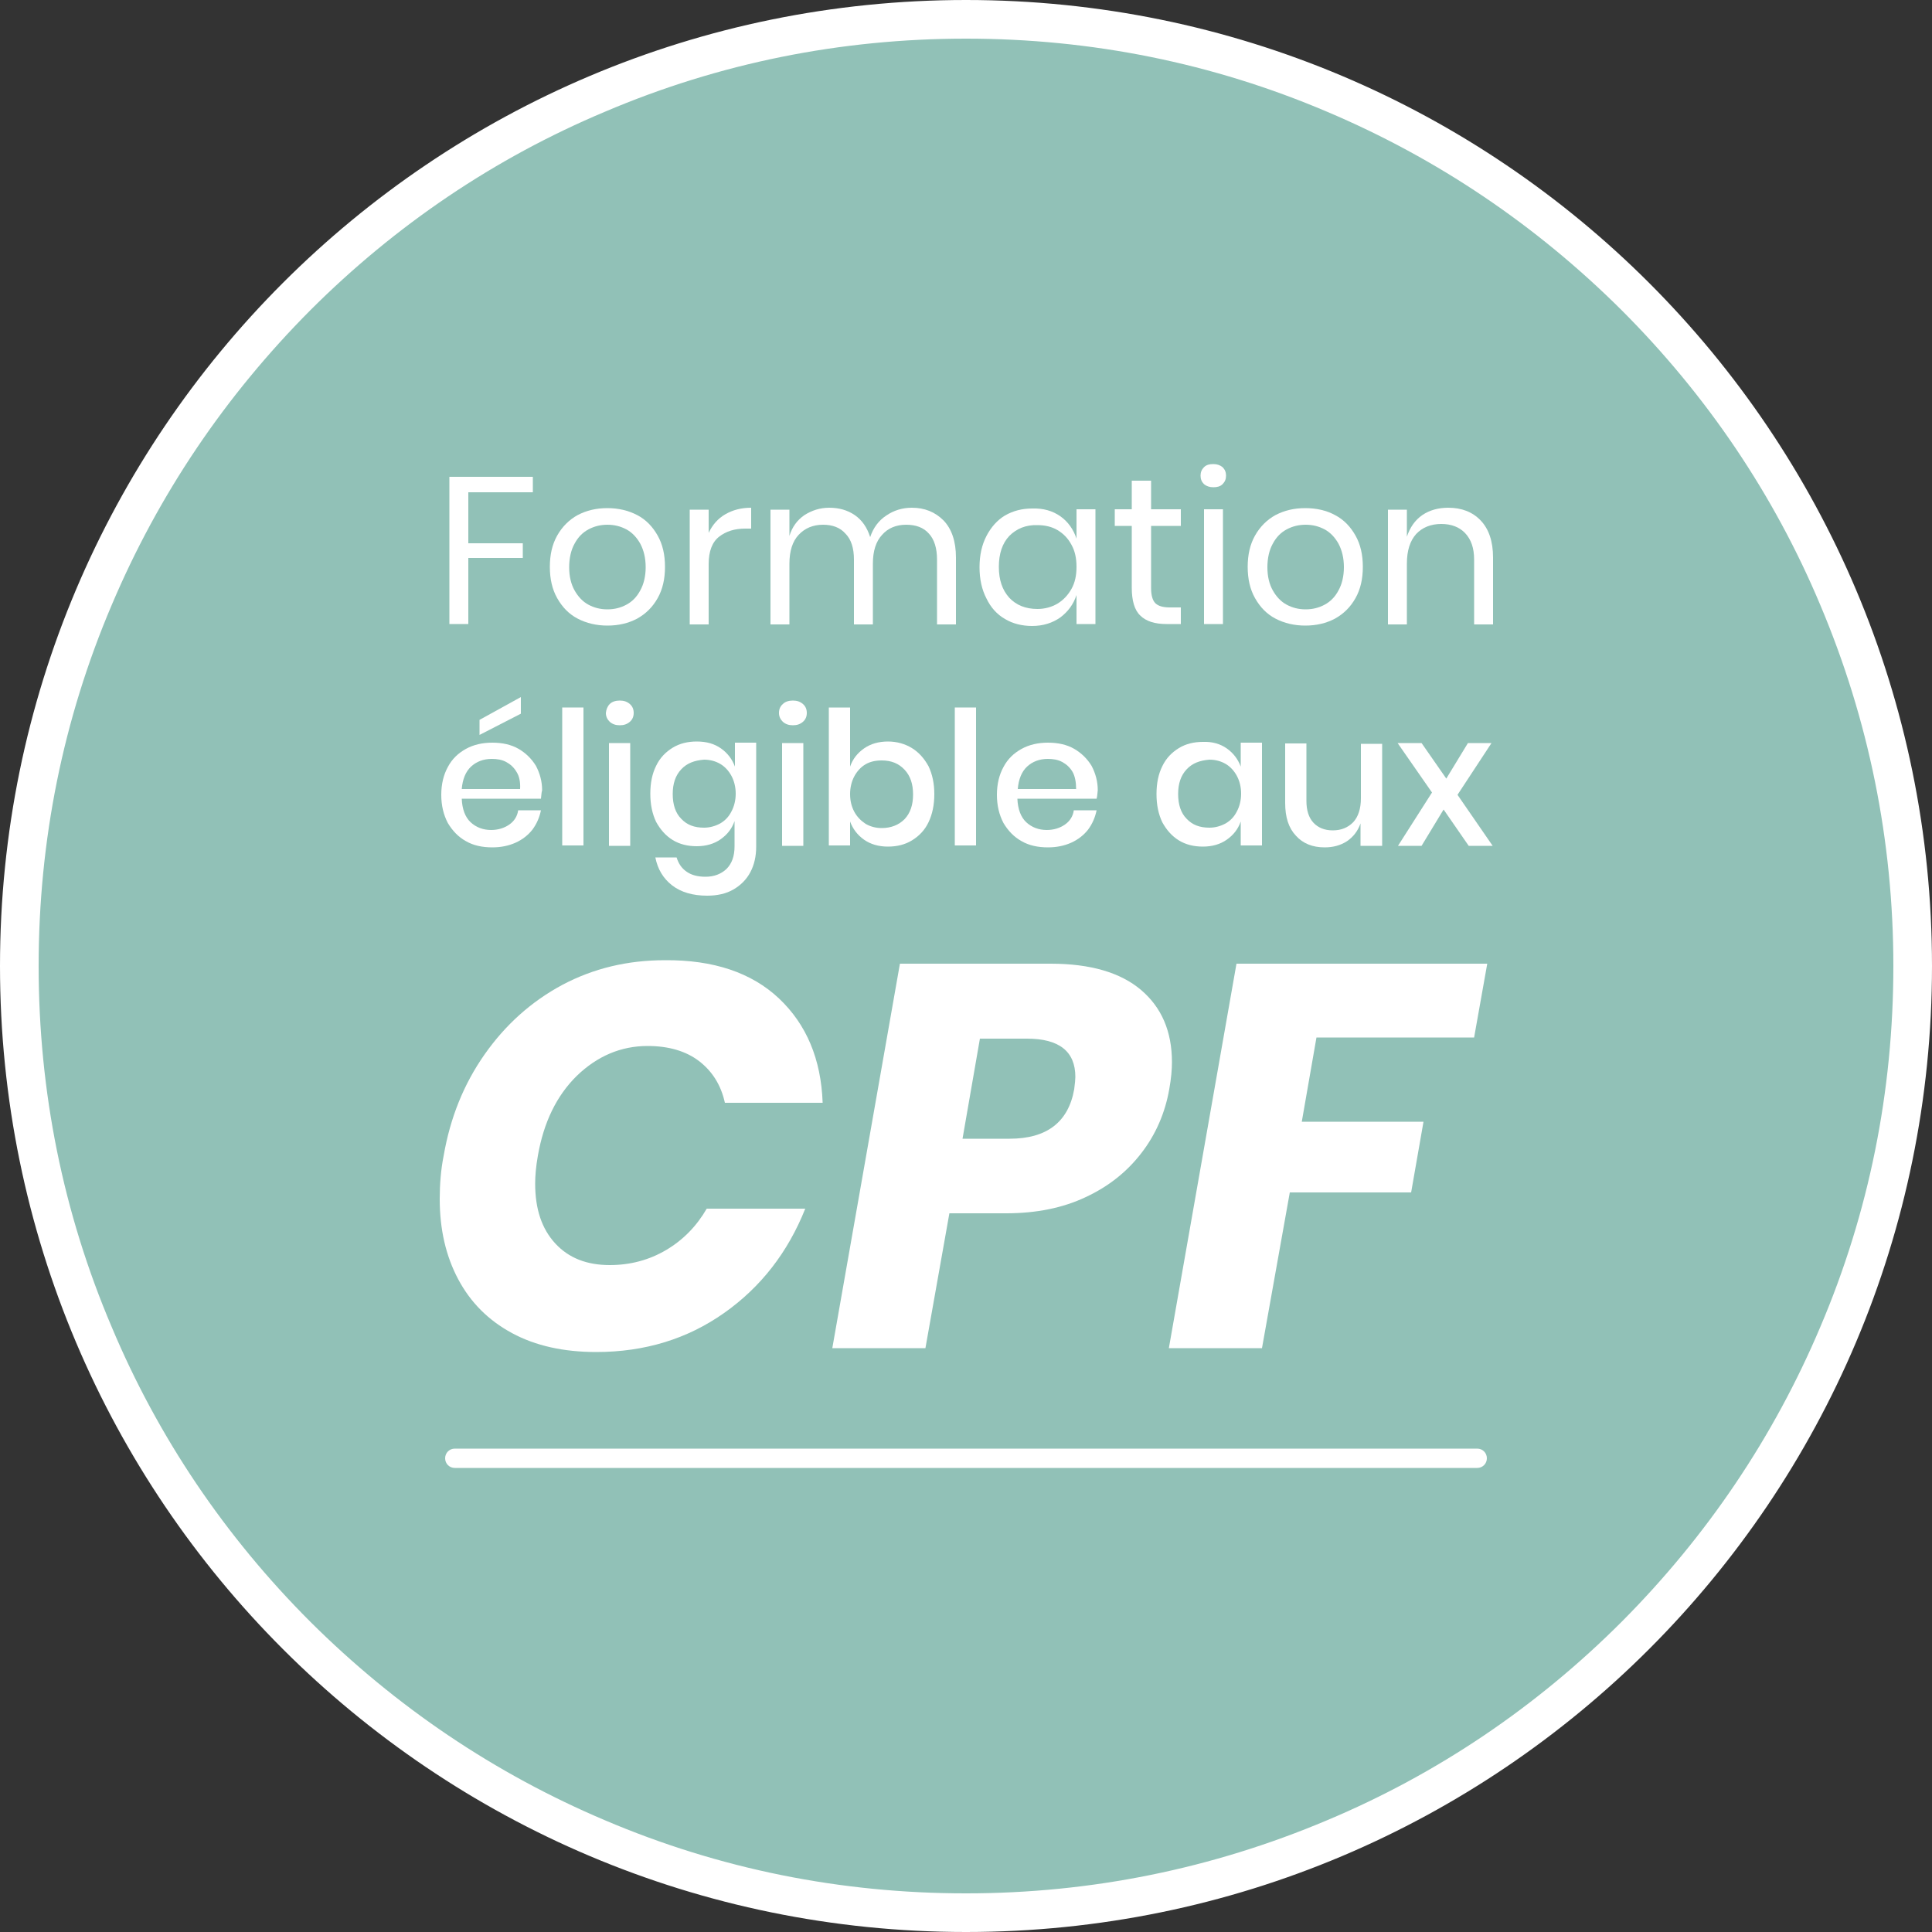 <?xml version="1.0" encoding="utf-8"?>
<!-- Generator: Adobe Illustrator 22.1.0, SVG Export Plug-In . SVG Version: 6.00 Build 0)  -->
<svg version="1.1" xmlns="http://www.w3.org/2000/svg" xmlns:xlink="http://www.w3.org/1999/xlink" x="0px" y="0px"
	 viewBox="0 0 500 500" style="enable-background:new 0 0 500 500;" xml:space="preserve">
<rect x="0" y="0" width="500" height="500" fill="#333333" stroke="none"/>
<style type="text/css">
	.st0{fill:#DE2A72;}
	.st1{fill:#FFFFFF;}
	.st2{fill:#DE4B1A;}
	.st3{fill:#BBCF0F;}
	.st4{fill:#C099C2;}
	.st5{display:none;}
	.st6{display:inline;}
	.st7{fill:#3A7BAD;}
	.st8{fill:#E88C03;}
	.st9{fill:#91C1B7;}
</style>
<g id="Dispositif_ProA">
</g>
<g id="Contrat_d_x2019_apprentissage">
</g>
<g id="Contrat_de_professionnalisation">
</g>
<g id="Financement_pour_demandeurs_d_x2019_emploi">
</g>
<g id="CPF_Projet_de_Transition_Professionnel">
</g>
<g id="Nouvelle_formation">
</g>
<g id="Formation_éligible_aux_CPF">
	<g>
		<g>
			<path class="st9" d="M250,495c-65.4,0-127-25.5-173.2-71.8S5,315.4,5,250S30.5,123,76.8,76.8S184.6,5,250,5s127,25.5,173.2,71.8
				S495,184.6,495,250s-25.5,127-71.8,173.2S315.4,495,250,495z"/>
			<path class="st1" d="M250,10c32.4,0,63.8,6.3,93.4,18.9c28.6,12.1,54.2,29.4,76.3,51.4c22,22,39.4,47.7,51.4,76.3
				c12.5,29.6,18.9,61,18.9,93.4s-6.3,63.8-18.9,93.4c-12.1,28.6-29.4,54.2-51.4,76.3c-22,22-47.7,39.4-76.3,51.4
				c-29.6,12.5-61,18.9-93.4,18.9s-63.8-6.3-93.4-18.9c-28.6-12.1-54.2-29.4-76.3-51.4c-22-22-39.4-47.7-51.4-76.3
				C16.3,313.8,10,282.4,10,250s6.3-63.8,18.9-93.4c12.1-28.6,29.4-54.2,51.4-76.3c22-22,47.7-39.4,76.3-51.4
				C186.2,16.3,217.6,10,250,10 M250,0C111.9,0,0,111.9,0,250s111.9,250,250,250s250-111.9,250-250S388.1,0,250,0L250,0z"/>
		</g>
		<g>
			<g>
				<path class="st1" d="M137.9,123.4v4h-16.7v13.2h14.1v3.8h-14.1v17.1h-4.9v-38.1H137.9z"/>
				<path class="st1" d="M164.9,133.3c2.3,1.2,4,3,5.3,5.3c1.3,2.3,1.9,5,1.9,8.1c0,3.1-0.6,5.8-1.9,8.1c-1.3,2.3-3,4-5.3,5.3
					c-2.3,1.2-4.8,1.8-7.7,1.8c-2.8,0-5.4-0.6-7.7-1.8c-2.3-1.2-4-3-5.3-5.3c-1.3-2.3-1.9-5-1.9-8.1c0-3.1,0.6-5.8,1.9-8.1
					c1.3-2.3,3.1-4.1,5.3-5.3c2.3-1.2,4.8-1.8,7.7-1.8C160,131.5,162.6,132.1,164.9,133.3z M152.3,137c-1.5,0.8-2.7,2-3.6,3.7
					c-0.9,1.6-1.4,3.7-1.4,6.1c0,2.4,0.5,4.4,1.4,6c0.9,1.6,2.1,2.9,3.6,3.7c1.5,0.8,3.1,1.2,4.9,1.2c1.8,0,3.4-0.4,4.9-1.2
					c1.5-0.8,2.7-2,3.6-3.7c0.9-1.6,1.4-3.7,1.4-6c0-2.4-0.5-4.4-1.4-6.1c-0.9-1.6-2.1-2.9-3.6-3.7c-1.5-0.8-3.1-1.2-4.9-1.2
					C155.4,135.8,153.8,136.2,152.3,137z"/>
				<path class="st1" d="M187.7,133.1c1.9-1.1,4.1-1.7,6.7-1.7v5.4h-1.5c-2.8,0-5,0.7-6.8,2.1c-1.8,1.4-2.7,3.8-2.7,7.1v15.6h-4.9
					v-29.7h4.9v6C184.4,135.8,185.8,134.2,187.7,133.1z"/>
				<path class="st1" d="M244.2,134.7c2.1,2.2,3.2,5.4,3.2,9.6v17.3h-4.9v-16.8c0-2.9-0.7-5.2-2.1-6.7c-1.4-1.6-3.4-2.3-5.9-2.3
					c-2.6,0-4.7,0.9-6.2,2.6c-1.6,1.7-2.4,4.2-2.4,7.5v15.7h-4.9v-16.8c0-2.9-0.7-5.2-2.2-6.7c-1.4-1.6-3.4-2.3-5.8-2.3
					c-2.6,0-4.7,0.9-6.3,2.6c-1.6,1.7-2.4,4.2-2.4,7.5v15.7h-4.9v-29.7h4.9v6.8c0.7-2.3,2-4.1,3.9-5.4c1.9-1.2,4-1.9,6.4-1.9
					c2.5,0,4.7,0.6,6.6,1.9c1.9,1.3,3.2,3.2,4,5.7c0.8-2.4,2.2-4.3,4.2-5.6c1.9-1.3,4.1-2,6.6-2C239.3,131.4,242,132.5,244.2,134.7z
					"/>
				<path class="st1" d="M274.4,133.6c2,1.4,3.4,3.4,4.2,5.8v-7.6h4.9v29.7h-4.9V154c-0.8,2.4-2.2,4.3-4.2,5.8
					c-2,1.4-4.4,2.2-7.3,2.2c-2.6,0-5-0.6-7-1.8c-2.1-1.2-3.7-3-4.8-5.3c-1.2-2.3-1.8-5-1.8-8.1c0-3.1,0.6-5.8,1.8-8.1
					c1.2-2.3,2.8-4.1,4.8-5.3c2.1-1.2,4.4-1.8,7-1.8C270,131.5,272.4,132.2,274.4,133.6z M261.2,138.7c-1.8,1.9-2.7,4.6-2.7,8
					c0,3.4,0.9,6,2.7,8c1.8,1.9,4.2,2.9,7.3,2.9c1.9,0,3.7-0.5,5.2-1.4c1.5-0.9,2.7-2.2,3.6-3.8c0.9-1.6,1.3-3.5,1.3-5.7
					s-0.4-4.1-1.3-5.7c-0.9-1.7-2.1-2.9-3.6-3.8c-1.5-0.9-3.3-1.3-5.2-1.3C265.5,135.8,263.1,136.8,261.2,138.7z"/>
				<path class="st1" d="M305.6,157.2v4.3h-3.7c-3,0-5.3-0.7-6.8-2.2c-1.5-1.4-2.2-3.9-2.2-7.2v-16h-4.4v-4.3h4.4v-7.4h5v7.4h7.7
					v4.3h-7.7v16.1c0,1.9,0.4,3.2,1.1,3.9s1.9,1.1,3.7,1.1H305.6z"/>
				<path class="st1" d="M311.6,120.9c0.6-0.6,1.4-0.8,2.4-0.8c1,0,1.8,0.3,2.4,0.8c0.6,0.6,0.9,1.3,0.9,2.2c0,0.9-0.3,1.6-0.9,2.2
					c-0.6,0.6-1.4,0.8-2.4,0.8c-1,0-1.8-0.3-2.4-0.8c-0.6-0.6-0.9-1.3-0.9-2.2C310.7,122.2,311,121.5,311.6,120.9z M316.5,131.8
					v29.7h-4.9v-29.7H316.5z"/>
				<path class="st1" d="M345.5,133.3c2.3,1.2,4,3,5.3,5.3c1.3,2.3,1.9,5,1.9,8.1c0,3.1-0.6,5.8-1.9,8.1c-1.3,2.3-3,4-5.3,5.3
					c-2.3,1.2-4.8,1.8-7.7,1.8c-2.8,0-5.4-0.6-7.7-1.8c-2.3-1.2-4-3-5.3-5.3c-1.3-2.3-1.9-5-1.9-8.1c0-3.1,0.6-5.8,1.9-8.1
					c1.3-2.3,3.1-4.1,5.3-5.3c2.3-1.2,4.8-1.8,7.7-1.8C340.7,131.5,343.3,132.1,345.5,133.3z M333,137c-1.5,0.8-2.7,2-3.6,3.7
					c-0.9,1.6-1.4,3.7-1.4,6.1c0,2.4,0.5,4.4,1.4,6c0.9,1.6,2.1,2.9,3.6,3.7c1.5,0.8,3.1,1.2,4.9,1.2c1.8,0,3.4-0.4,4.9-1.2
					c1.5-0.8,2.7-2,3.6-3.7c0.9-1.6,1.4-3.7,1.4-6c0-2.4-0.5-4.4-1.4-6.1c-0.9-1.6-2.1-2.9-3.6-3.7c-1.5-0.8-3.1-1.2-4.9-1.2
					C336.1,135.8,334.5,136.2,333,137z"/>
				<path class="st1" d="M383.2,134.7c2.1,2.2,3.2,5.4,3.2,9.6v17.3h-4.9v-16.8c0-3-0.8-5.2-2.3-6.8c-1.5-1.6-3.6-2.4-6.2-2.4
					c-2.7,0-4.9,0.9-6.5,2.6c-1.6,1.8-2.4,4.3-2.4,7.7v15.7h-4.9v-29.7h4.9v7c0.8-2.4,2.1-4.3,4-5.6c1.9-1.3,4.2-1.9,6.7-1.9
					C378.3,131.4,381.1,132.5,383.2,134.7z"/>
			</g>
			<g>
				<path class="st1" d="M140,206.7h-20.5c0.1,2.7,0.9,4.8,2.3,6.1c1.4,1.3,3.2,2,5.3,2c1.8,0,3.4-0.5,4.7-1.4
					c1.3-0.9,2.1-2.2,2.3-3.7h5.9c-0.4,1.9-1.1,3.5-2.2,5c-1.1,1.4-2.6,2.6-4.4,3.4c-1.8,0.8-3.8,1.2-6,1.2c-2.6,0-4.9-0.5-6.8-1.6
					c-2-1.1-3.5-2.7-4.7-4.7c-1.1-2.1-1.7-4.5-1.7-7.3c0-2.8,0.6-5.2,1.7-7.2c1.1-2.1,2.7-3.6,4.7-4.7s4.3-1.6,6.8-1.6
					c2.6,0,4.9,0.5,6.8,1.6c1.9,1.1,3.4,2.6,4.5,4.4c1,1.9,1.6,4,1.6,6.3C140.1,205.2,140.1,206,140,206.7z M133.7,199.8
					c-0.7-1.2-1.6-2-2.7-2.6c-1.1-0.6-2.4-0.8-3.7-0.8c-2.2,0-4,0.7-5.4,2c-1.4,1.3-2.2,3.3-2.4,5.8h15.1
					C134.7,202.4,134.4,200.9,133.7,199.8z M134.8,184.7l-10.7,5.5v-3.9l10.7-5.9V184.7z"/>
				<path class="st1" d="M151,183.1v35.7h-5.5v-35.7H151z"/>
				<path class="st1" d="M157.8,182.2c0.6-0.6,1.5-0.9,2.6-0.9c1.1,0,1.9,0.3,2.6,0.9c0.7,0.6,1,1.4,1,2.3c0,0.9-0.3,1.7-1,2.3
					c-0.7,0.6-1.5,0.9-2.6,0.9c-1.1,0-1.9-0.3-2.6-0.9c-0.6-0.6-1-1.3-1-2.3C156.9,183.6,157.2,182.8,157.8,182.2z M163.1,192.3
					v26.6h-5.5v-26.6H163.1z"/>
				<path class="st1" d="M186.6,193.7c1.7,1.2,2.9,2.8,3.6,4.7v-6.2h5.5v26.9c0,2.5-0.5,4.7-1.5,6.6c-1,1.9-2.5,3.4-4.4,4.5
					c-1.9,1.1-4.2,1.6-6.8,1.6c-3.7,0-6.8-0.9-9.1-2.7c-2.3-1.8-3.7-4.2-4.3-7.2h5.5c0.5,1.6,1.3,2.8,2.6,3.7
					c1.3,0.9,2.9,1.3,4.9,1.3c2.2,0,4-0.7,5.4-2c1.4-1.4,2.1-3.3,2.1-5.9v-6.5c-0.7,2-1.9,3.5-3.6,4.7c-1.7,1.2-3.8,1.8-6.2,1.8
					c-2.3,0-4.4-0.5-6.2-1.6c-1.8-1.1-3.2-2.7-4.3-4.7c-1-2.1-1.5-4.5-1.5-7.3c0-2.8,0.5-5.2,1.5-7.2c1-2.1,2.5-3.6,4.3-4.7
					c1.8-1.1,3.9-1.6,6.2-1.6C182.9,191.9,184.9,192.5,186.6,193.7z M176.3,199.1c-1.5,1.6-2.2,3.7-2.2,6.4s0.7,4.9,2.2,6.4
					c1.5,1.6,3.4,2.3,5.9,2.3c1.5,0,2.9-0.4,4.2-1.1c1.2-0.7,2.2-1.7,2.9-3.1c0.7-1.3,1.1-2.9,1.1-4.6c0-1.7-0.4-3.3-1.1-4.6
					c-0.7-1.3-1.7-2.4-2.9-3.1c-1.2-0.7-2.6-1.1-4.2-1.1C179.7,196.8,177.8,197.5,176.3,199.1z"/>
				<path class="st1" d="M202.6,182.2c0.6-0.6,1.5-0.9,2.6-0.9c1.1,0,1.9,0.3,2.6,0.9c0.7,0.6,1,1.4,1,2.3c0,0.9-0.3,1.7-1,2.3
					c-0.7,0.6-1.5,0.9-2.6,0.9c-1.1,0-1.9-0.3-2.6-0.9c-0.6-0.6-1-1.3-1-2.3C201.6,183.6,201.9,182.8,202.6,182.2z M207.9,192.3
					v26.6h-5.5v-26.6H207.9z"/>
				<path class="st1" d="M236,193.6c1.8,1.1,3.2,2.7,4.3,4.7c1,2.1,1.5,4.5,1.5,7.2c0,2.8-0.5,5.2-1.5,7.3c-1,2.1-2.5,3.6-4.3,4.7
					c-1.8,1.1-3.9,1.6-6.2,1.6c-2.4,0-4.5-0.6-6.2-1.8c-1.7-1.2-2.9-2.8-3.6-4.7v6.2h-5.5v-35.7h5.5v15.3c0.7-2,1.9-3.5,3.6-4.7
					c1.7-1.2,3.8-1.8,6.2-1.8C232.1,191.9,234.2,192.5,236,193.6z M224,197.8c-1.2,0.7-2.2,1.8-2.9,3.1c-0.7,1.3-1.1,2.9-1.1,4.6
					c0,1.8,0.4,3.3,1.1,4.6c0.7,1.3,1.7,2.3,2.9,3.1c1.2,0.7,2.6,1.1,4.2,1.1c2.4,0,4.4-0.8,5.9-2.3c1.5-1.6,2.2-3.7,2.2-6.4
					c0-2.7-0.7-4.8-2.2-6.4c-1.5-1.6-3.4-2.4-5.9-2.4C226.6,196.8,225.2,197.1,224,197.8z"/>
				<path class="st1" d="M252.6,183.1v35.7h-5.5v-35.7H252.6z"/>
				<path class="st1" d="M283.8,206.7h-20.5c0.1,2.7,0.9,4.8,2.3,6.1c1.4,1.3,3.2,2,5.3,2c1.8,0,3.4-0.5,4.7-1.4
					c1.3-0.9,2.1-2.2,2.3-3.7h5.9c-0.4,1.9-1.1,3.5-2.2,5c-1.1,1.4-2.6,2.6-4.4,3.4c-1.8,0.8-3.8,1.2-6,1.2c-2.6,0-4.9-0.5-6.8-1.6
					c-2-1.1-3.5-2.7-4.7-4.7c-1.1-2.1-1.7-4.5-1.7-7.3c0-2.8,0.6-5.2,1.7-7.2c1.1-2.1,2.7-3.6,4.7-4.7s4.3-1.6,6.8-1.6
					c2.6,0,4.9,0.5,6.8,1.6c1.9,1.1,3.4,2.6,4.5,4.4c1,1.9,1.6,4,1.6,6.3C284,205.2,284,206,283.8,206.7z M277.6,199.8
					c-0.7-1.2-1.6-2-2.7-2.6c-1.1-0.6-2.4-0.8-3.7-0.8c-2.2,0-4,0.7-5.4,2c-1.4,1.3-2.2,3.3-2.4,5.8h15.1
					C278.5,202.4,278.2,200.9,277.6,199.8z"/>
				<path class="st1" d="M317.5,193.7c1.7,1.2,2.9,2.8,3.6,4.7v-6.2h5.5v26.6h-5.5v-6.2c-0.7,2-1.9,3.5-3.6,4.7
					c-1.7,1.2-3.8,1.8-6.2,1.8c-2.3,0-4.4-0.5-6.2-1.6c-1.8-1.1-3.2-2.7-4.3-4.7c-1-2.1-1.5-4.5-1.5-7.3c0-2.8,0.5-5.2,1.5-7.2
					c1-2.1,2.5-3.6,4.3-4.7c1.8-1.1,3.9-1.6,6.2-1.6C313.7,191.9,315.8,192.5,317.5,193.7z M307.1,199.1c-1.5,1.6-2.2,3.7-2.2,6.4
					s0.7,4.9,2.2,6.4c1.5,1.6,3.4,2.3,5.9,2.3c1.5,0,2.9-0.4,4.2-1.1c1.2-0.7,2.2-1.7,2.9-3.1c0.7-1.3,1.1-2.9,1.1-4.6
					c0-1.7-0.4-3.3-1.1-4.6c-0.7-1.3-1.7-2.4-2.9-3.1c-1.2-0.7-2.6-1.1-4.2-1.1C310.5,196.8,308.6,197.5,307.1,199.1z"/>
				<path class="st1" d="M357.7,192.3v26.6h-5.6v-5.8c-0.7,2-1.9,3.5-3.5,4.6c-1.7,1.1-3.6,1.6-5.8,1.6c-3.1,0-5.6-1-7.4-3
					c-1.9-2-2.8-4.8-2.8-8.5v-15.4h5.5v14.9c0,2.4,0.6,4.3,1.8,5.6c1.2,1.3,2.9,2,5,2c2.2,0,3.9-0.7,5.3-2.1c1.3-1.4,2-3.5,2-6.2
					v-14.1H357.7z"/>
				<path class="st1" d="M380.1,218.9l-6.5-9.4l-5.7,9.4h-6.1l8.8-13.8l-8.9-12.8h6.2l6.4,9.2l5.6-9.2h6.1l-8.8,13.4l9.1,13.2H380.1
					z"/>
			</g>
			<g>
				<path class="st1" d="M201.6,258.4c7.1,6.7,10.9,15.7,11.3,27h-25.3c-1-4.6-3.3-8.2-6.7-10.8c-3.4-2.6-7.9-3.9-13.3-3.9
					c-6.9,0-13,2.6-18.3,7.7c-5.3,5.2-8.6,12.1-10.1,20.7c-0.5,2.8-0.7,5.2-0.7,7.2c0,6.6,1.7,11.7,5.2,15.5
					c3.5,3.8,8.2,5.6,14.1,5.6c5.3,0,10.2-1.3,14.6-3.9c4.4-2.6,7.9-6.2,10.5-10.7h25.5c-4.5,11.3-11.5,20.3-21,27
					c-9.5,6.7-20.5,10.1-33.1,10.1c-8.4,0-15.7-1.6-21.8-4.9c-6.1-3.3-10.7-7.9-13.9-13.9c-3.2-6-4.8-12.9-4.8-20.8
					c0-3.8,0.3-7.6,1-11.1c1.7-9.9,5.2-18.6,10.6-26.3c5.4-7.7,12.1-13.7,20.1-18c8.1-4.3,16.9-6.4,26.6-6.4
					C184.6,248.4,194.5,251.7,201.6,258.4z"/>
				<path class="st1" d="M245.7,314l-6.2,34.9h-24.1l17.5-99.5h39c10.3,0,18.1,2.3,23.4,6.8c5.3,4.5,8,10.7,8,18.7
					c0,1.9-0.2,4.2-0.7,7c-1.1,6.2-3.5,11.7-7.2,16.5c-3.7,4.8-8.4,8.6-14.4,11.4c-5.9,2.8-12.8,4.2-20.6,4.2H245.7z M278,281.9
					c0.2-1.5,0.3-2.6,0.3-3.2c0-6.6-4.2-9.9-12.5-9.9h-12.2l-4.5,25.9h12.2C270.9,294.7,276.5,290.4,278,281.9z"/>
				<path class="st1" d="M384.9,249.4l-3.4,19.1h-40.8l-3.8,21.8h31.5l-3.2,18.3h-31.4l-7.2,40.3h-24.1l17.5-99.5H384.9z"/>
			</g>
		</g>
		<path class="st1" d="M382.3,379.9H117.7c-1.4,0-2.5-1.1-2.5-2.5l0,0c0-1.4,1.1-2.5,2.5-2.5h264.6c1.4,0,2.5,1.1,2.5,2.5l0,0
			C384.8,378.8,383.7,379.9,382.3,379.9z"/>
	</g>
</g>
<g id="Repères" class="st5">
</g>
</svg>
